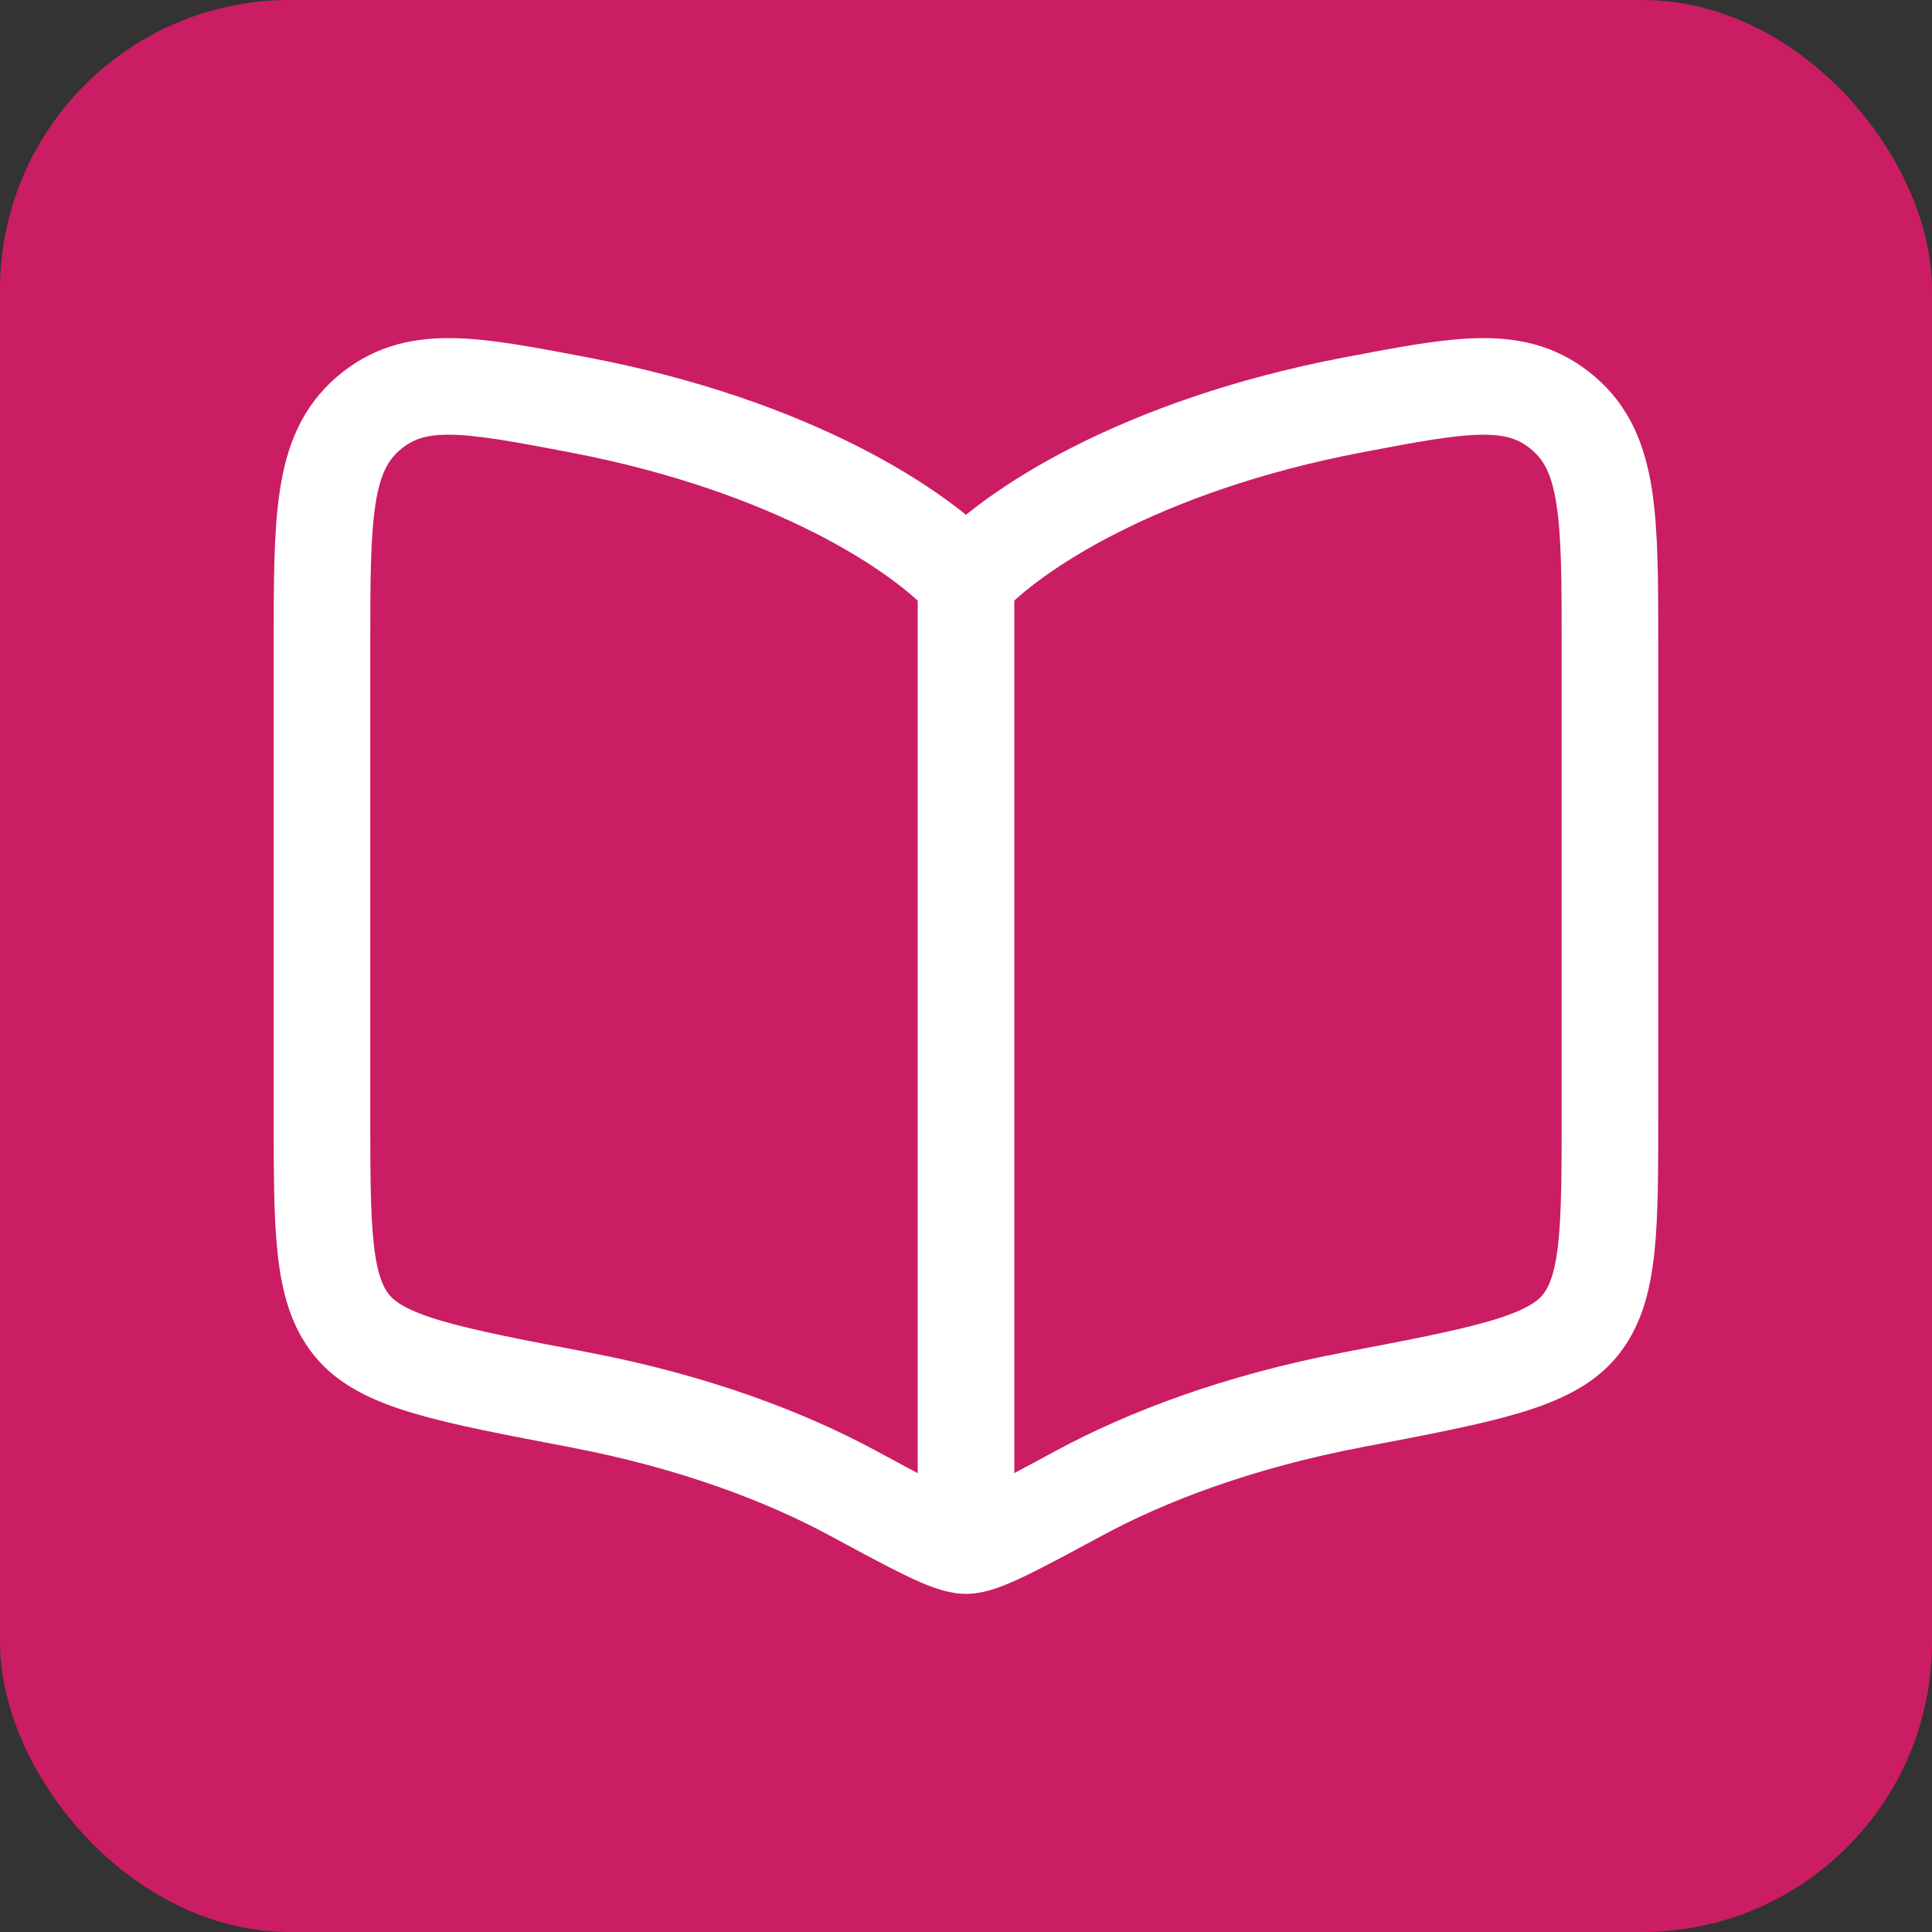 <svg width="80" height="80" viewBox="0 0 80 80" fill="none" xmlns="http://www.w3.org/2000/svg">
<rect x="0" y="0" width="80" height="80" fill="#333333" stroke="none"/>
<rect width="80" height="80" rx="12" fill="#CB1D63"/>
<path d="M40 24L40 61.333" stroke="white" stroke-width="4" stroke-linecap="round"/>
<path d="M23.947 16.761C32.857 18.458 38.167 22.006 39.999 24.043C41.83 22.006 47.141 18.458 56.05 16.761C60.564 15.902 62.821 15.472 64.743 17.119C66.665 18.766 66.665 21.441 66.665 26.79V46.013C66.665 50.904 66.665 53.35 65.432 54.876C64.198 56.403 61.482 56.92 56.05 57.955C51.209 58.877 47.429 60.345 44.694 61.822C42.003 63.274 40.657 64 39.999 64C39.34 64 37.994 63.274 35.303 61.822C32.568 60.345 28.789 58.877 23.947 57.955C18.515 56.92 15.799 56.403 14.566 54.876C13.332 53.35 13.332 50.904 13.332 46.013V26.79C13.332 21.441 13.332 18.766 15.254 17.119C17.176 15.472 19.433 15.902 23.947 16.761Z" stroke="white" stroke-width="4" stroke-linecap="round" stroke-linejoin="round"/>
</svg>
